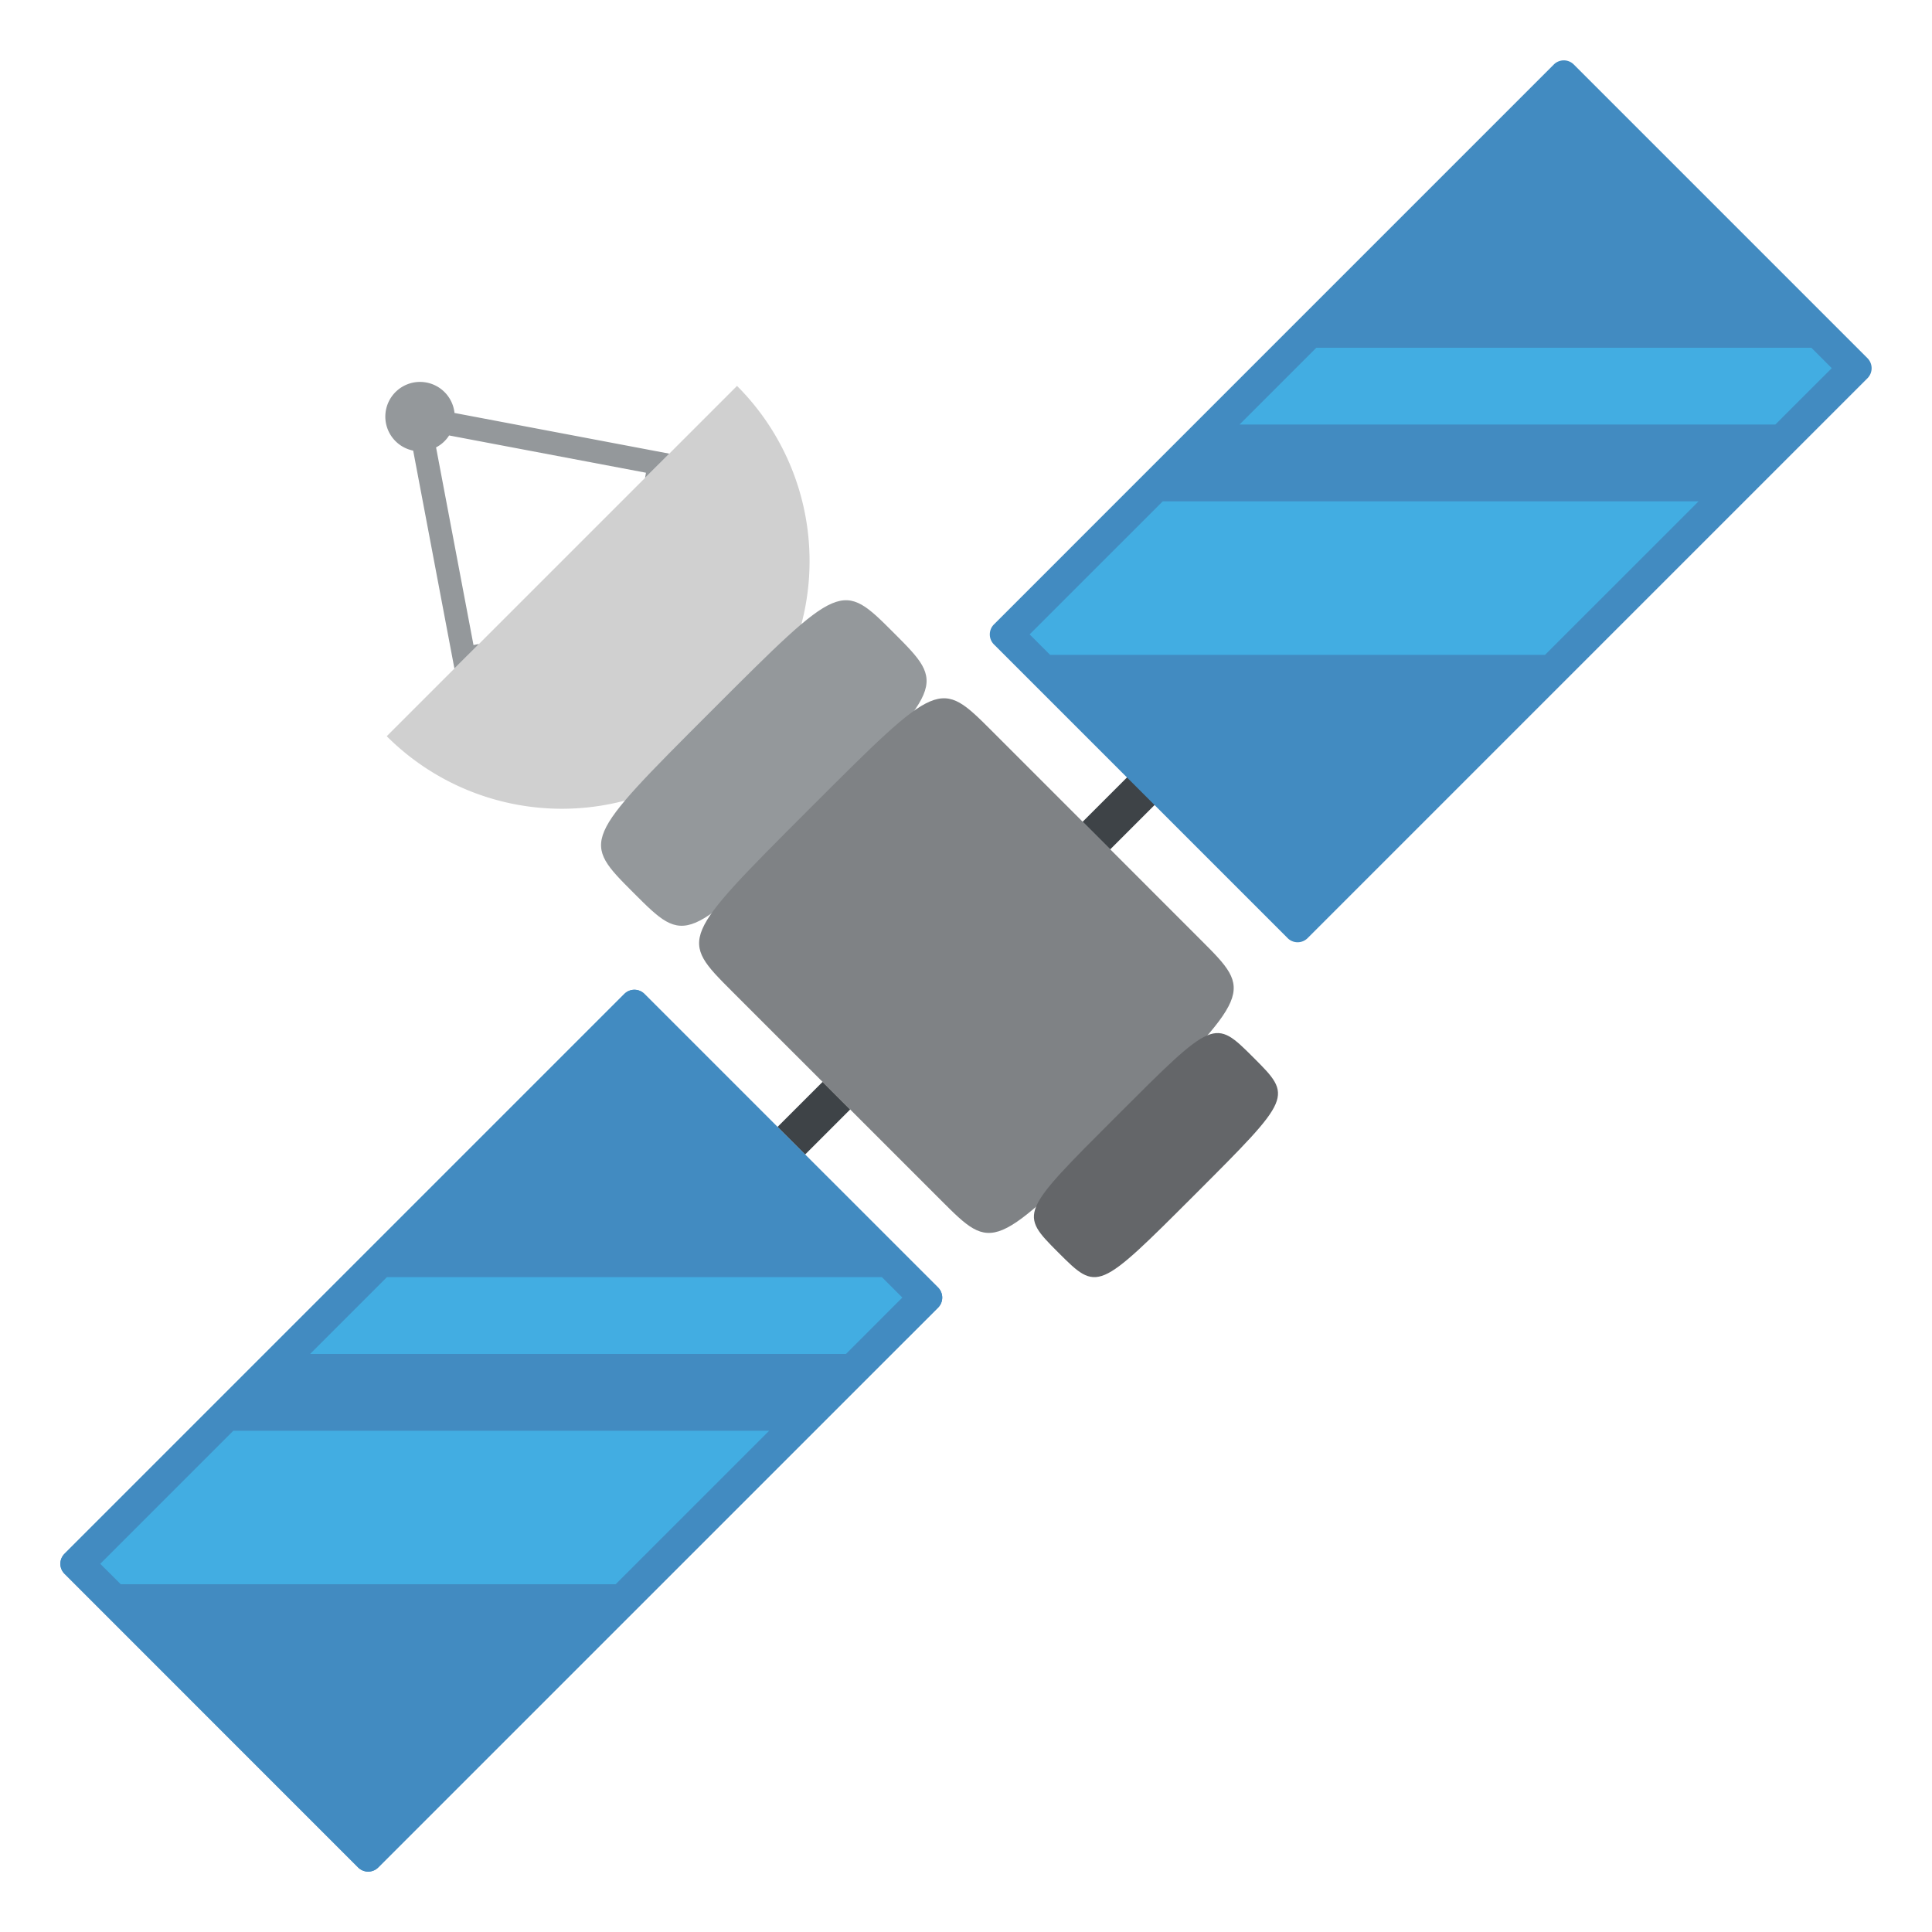 <svg xmlns="http://www.w3.org/2000/svg" width="64" height="64" viewBox="0 0 64 64"><path fill="#D0D0D0" d="M24.415 24.388a8.206 8.206 0 0 0 0-11.604L12.811 24.388a8.206 8.206 0 0 0 11.604 0z"/><path fill="#94989B" d="M27.035 27.007c-4.309 4.309-4.309 4.309-6.041 2.576-1.732-1.731-1.732-1.731 2.578-6.04 4.307-4.308 4.307-4.308 6.039-2.576 1.732 1.733 1.732 1.733-2.576 6.04z"/><path fill="#7F8285" d="M37.21 37.182c-4.309 4.309-4.309 4.309-6.041 2.576-.357-.357-6.569-6.57-6.928-6.927-1.73-1.732-1.73-1.732 2.576-6.04 4.308-4.308 4.308-4.308 6.042-2.576l6.925 6.927c1.733 1.733 1.733 1.733-2.574 6.04z"/><path fill="#646669" d="M39.591 39.563c-3.23 3.23-3.23 3.23-4.53 1.932-1.298-1.3-1.298-1.3 1.934-4.529 3.229-3.23 3.229-3.23 4.528-1.933 1.299 1.299 1.299 1.299-1.932 4.53z"/><path fill="#94989B" d="M22.171 15.028l-7.115-1.348a1.149 1.149 0 1 0-1.369 1.247l1.366 7.218.813-.812-.181.035-1.24-6.548a1.115 1.115 0 0 0 .432-.395l6.522 1.235-.031.17.803-.802z"/><g fill="#3E4347"><path d="M26.669 38.246l-.914-.914 1.494-1.493.913.914zM35.864 27.222l1.495-1.494.913.914-1.494 1.494z"/></g><path fill="#428BC1" d="M31.068 42.644a.472.472 0 0 1 .015.665l-18.561 18.56a.47.47 0 0 1-.665-.014l-9.712-9.714a.468.468 0 0 1-.015-.663l18.561-18.561a.47.47 0 0 1 .663.014l9.714 9.713z"/><path fill="#428BC1" d="M31.068 42.644a.472.472 0 0 1 .015.665l-18.561 18.56a.47.47 0 0 1-.665-.014l-9.712-9.714a.468.468 0 0 1-.015-.663l18.561-18.561a.47.47 0 0 1 .663.014l9.714 9.713zM61.855 11.858a.471.471 0 0 1 .015.664L43.31 31.083a.468.468 0 0 1-.663-.014l-9.714-9.714a.47.47 0 0 1-.015-.663L51.479 2.13a.468.468 0 0 1 .663.015l9.713 9.713z"/><g fill="#42ADE2"><path d="M3.321 51.803L4 52.48h16.396l5.084-5.084H7.728zM29.215 42.307H12.817l-2.544 2.544h17.752l1.866-1.868z"/></g><g fill="#42ADE2"><path d="M34.108 21.015l.678.678h16.395l5.087-5.085H38.516zM60.003 11.52H43.604l-2.543 2.543h17.75l1.868-1.867z"/></g></svg>